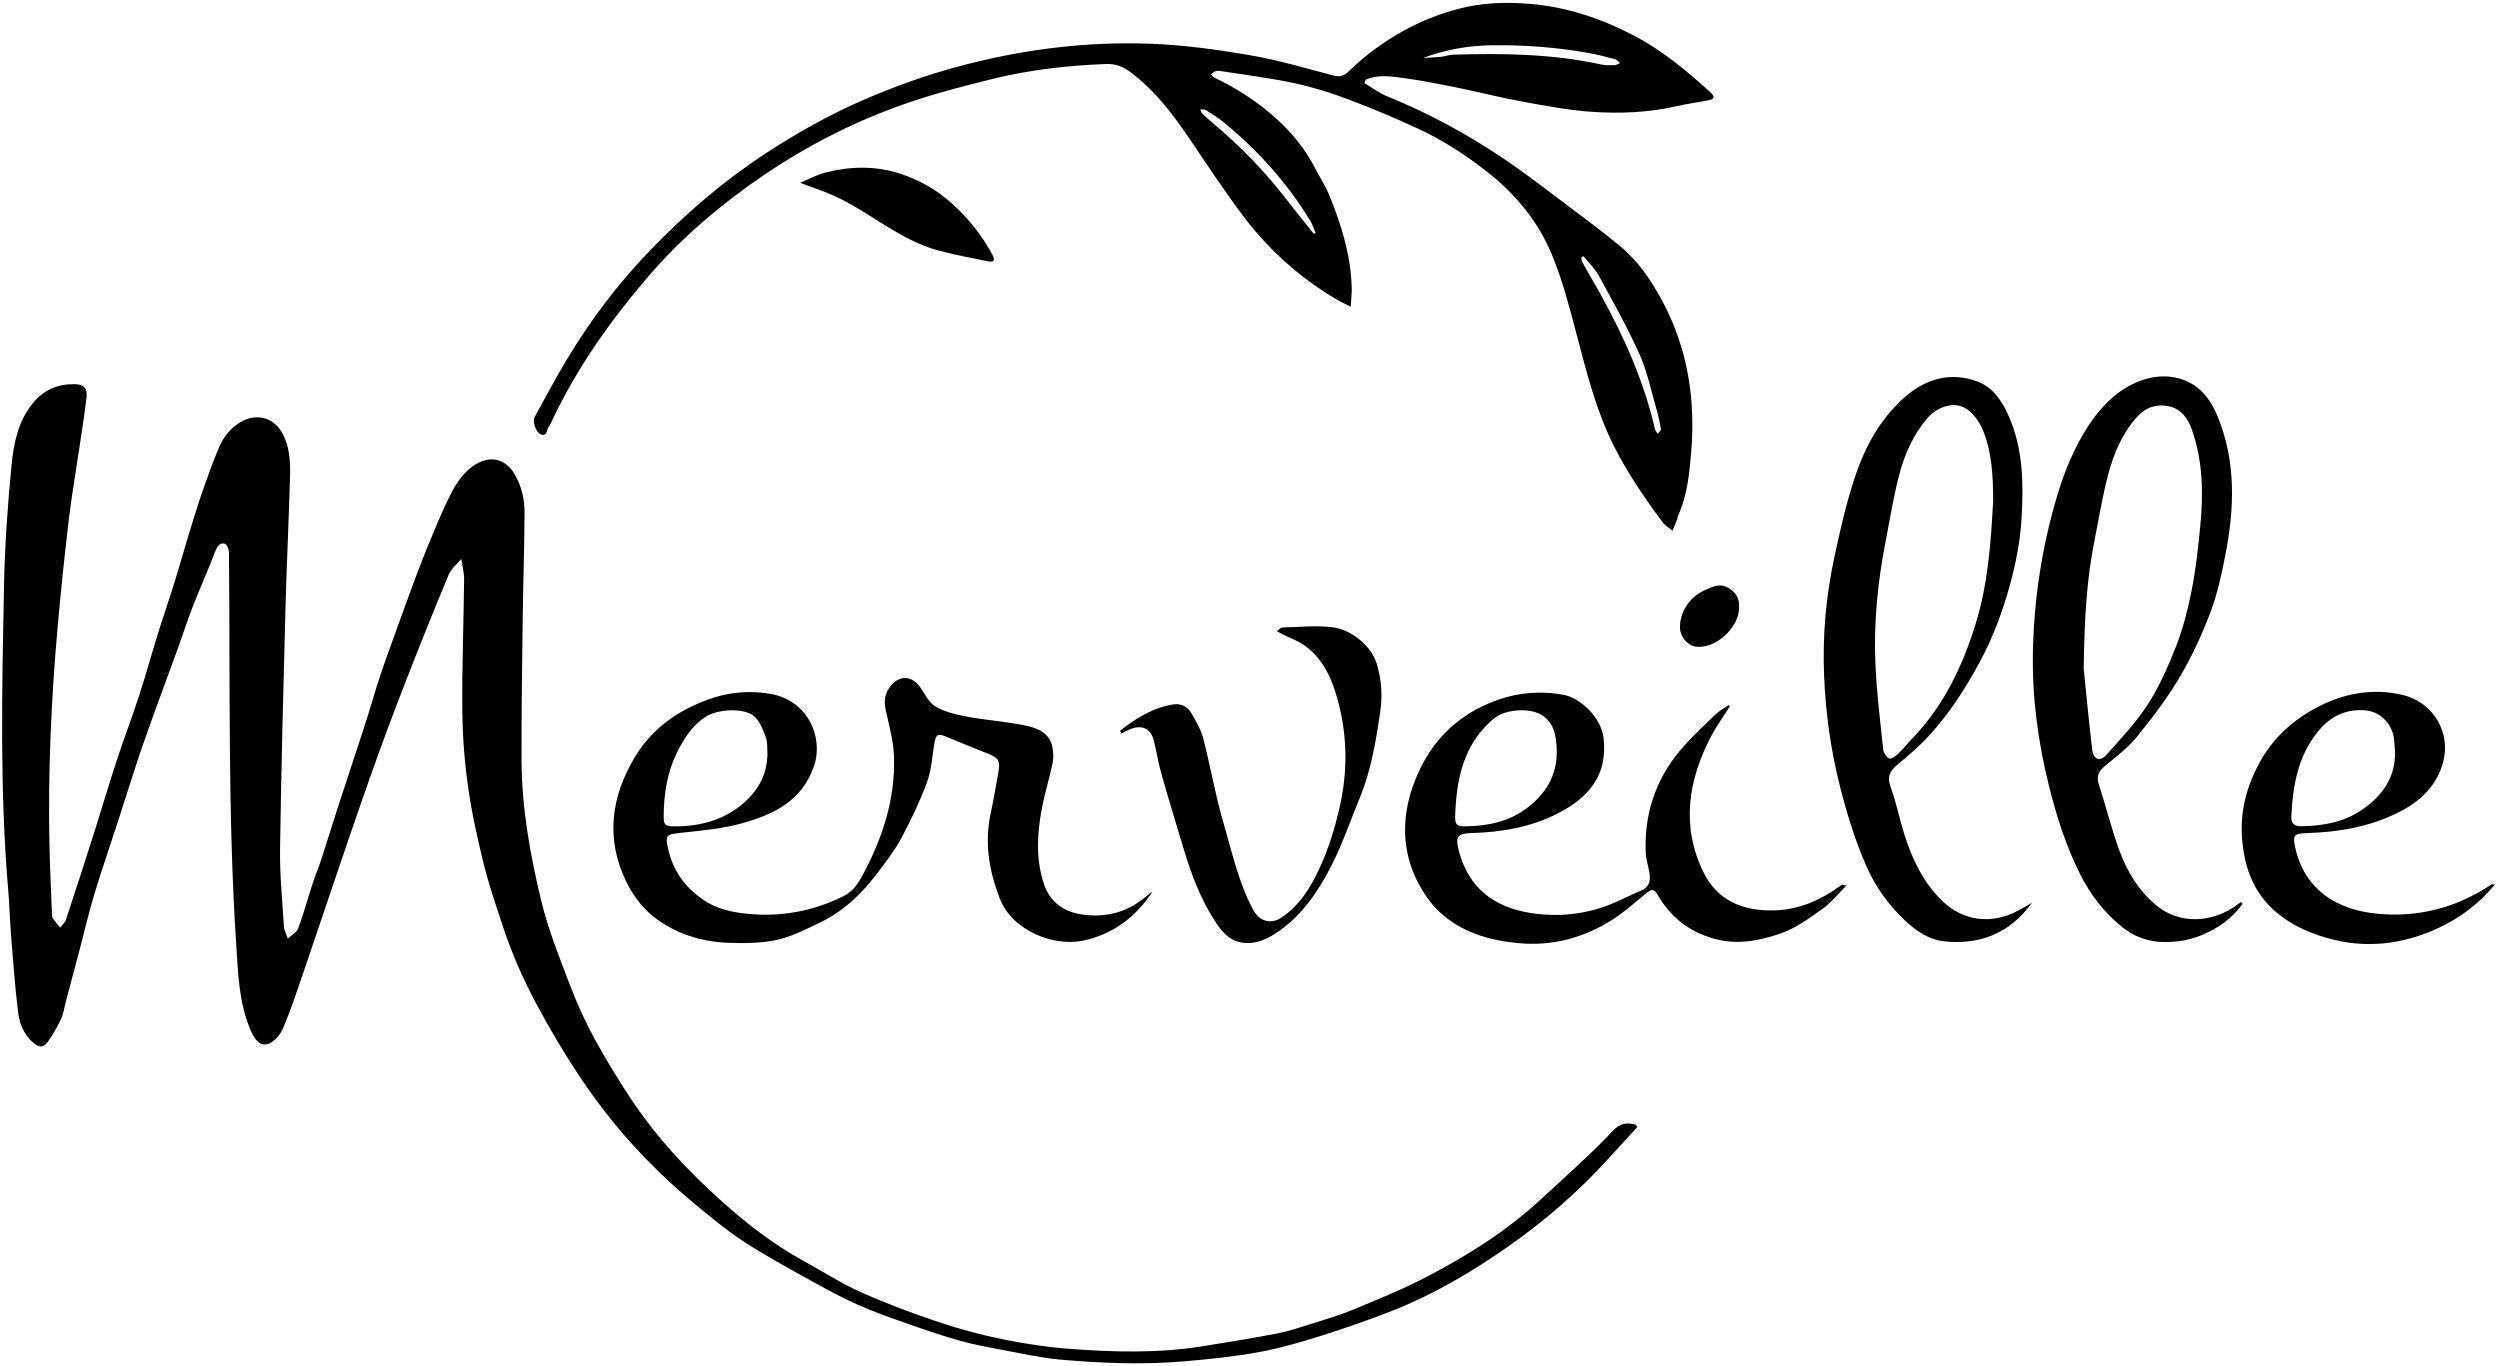 <svg viewBox="0 0 1120.67 612.28" xmlns="http://www.w3.org/2000/svg" data-name="Layer 1" id="Layer_1">
  <defs>
    <style>
      .cls-1 {
        stroke-width: 0px;
      }
    </style>
  </defs>
  <path d="m733.99,505.17c-4.23,4.63-8.49,9.23-12.7,13.89-13.74,15.2-29.19,28.55-45.94,40.21-15.91,11.08-32.66,20.95-50.77,28.11-10.61,4.2-21.42,7.96-32.31,11.39-9.15,2.89-18.44,5.59-27.86,7.33-10.77,1.98-21.72,3.1-32.64,4.07-18.78,1.68-37.6.96-56.33-.69-9.07-.8-18.04-2.87-27.02-4.53-6.01-1.12-12.05-2.25-17.93-3.9-7.61-2.14-15.12-4.67-22.59-7.29-7.8-2.74-15.64-5.45-23.19-8.8-7.34-3.25-14.44-7.11-21.46-11.02-10.1-5.62-20.29-11.14-29.95-17.45-7.75-5.06-14.93-11.05-22.07-16.97-15.24-12.64-29.05-26.78-41.06-42.5-7.42-9.7-14.18-19.99-20.42-30.5-6.41-10.8-12.49-21.9-17.51-33.39-4.95-11.32-8.63-23.23-12.39-35.03-2.42-7.57-4.13-15.38-5.9-23.14-4.21-18.38-6.51-37.06-6.7-55.88-.2-19.8.6-39.61.8-59.41.03-3.02-.82-6.06-1.27-9.09-1.9,2.29-4.49,4.29-5.59,6.91-6.68,16.02-13.16,32.13-19.45,48.31-5.23,13.43-10.27,26.94-15.1,40.52-6.09,17.14-11.9,34.39-17.77,51.6-4.43,12.97-8.72,25.99-13.19,38.95-2.85,8.27-5.55,16.62-9.06,24.61-1.25,2.84-4.44,6.26-7.15,6.67-3.75.57-5.89-3.39-7.37-6.95-5.03-12.07-5.37-24.89-6.2-37.64-3.82-58.56-2.69-117.2-3.26-175.82-.01-1.39-.8-3.66-1.73-3.96-2.11-.68-3.37.74-4.25,3-3.27,8.48-6.97,16.78-10.29,25.25-2.34,5.98-4.28,12.13-6.47,18.17-5.23,14.44-10.67,28.82-15.72,43.32-3.97,11.4-7.47,22.96-11.21,34.44-3.55,10.91-7.31,21.76-10.64,32.74-2.45,8.06-4.34,16.29-6.49,24.44-2.12,8.02-4.25,16.04-6.37,24.05-.68,2.57-1.03,5.3-2.14,7.67-1.65,3.53-3.61,6.99-5.89,10.15-2.02,2.8-4.04,2.62-6.66.32-3.96-3.48-5.96-8.21-6.59-13.06-1.47-11.38-2.25-22.84-3.18-34.28-.55-6.8-.71-13.63-1.29-20.43-3.89-45.39-2.82-90.87-1.94-136.32.35-18.28,1.62-36.59,3.4-54.79.96-9.83,2.96-19.77,9.65-27.86,4.89-5.92,11.25-8.55,18.79-8.37,4.04.1,5.67,1.97,5.15,6.17-.93,7.59-2.13,15.16-3.25,22.73-1.58,10.69-3.44,21.35-4.72,32.08-1.86,15.69-3.49,31.42-4.9,47.16-2.97,33.02-4.45,66.11-3.72,99.28.22,9.82.7,19.63,1.08,29.45.03.83-.05,1.81.36,2.45.98,1.52,2.22,2.87,3.35,4.29.9-1.23,2.2-2.33,2.65-3.71,4.42-13.38,8.74-26.78,13-40.21,3.3-10.39,6.36-20.86,9.76-31.21,3.19-9.7,6.85-19.25,10.01-28.96,3.05-9.38,5.66-18.9,8.59-28.33,2.31-7.42,4.88-14.75,7.18-22.17,2.3-7.39,4.37-14.86,6.63-22.27,1.93-6.32,3.86-12.64,6.03-18.87,2.28-6.56,4.63-13.1,7.34-19.49,2.01-4.73,5.08-8.68,9.73-11.43,7.15-4.23,15.11-1.97,18.9,5.44,3.01,5.88,3.4,12.18,3.23,18.46-.52,19.64-1.51,39.26-2.04,58.9-.96,36.13-1.92,72.26-2.44,108.39-.17,11.63.99,23.28,1.72,34.91.12,1.85,1.14,3.65,1.75,5.47,1.6-1.52,3.97-2.76,4.67-4.62,2.38-6.32,4.11-12.88,6.21-19.3,1.32-4.05,2.96-8,4.29-12.05,2.27-6.93,4.36-13.91,6.61-20.84,4.35-13.39,8.81-26.75,13.15-40.14,2.19-6.79,4.09-13.67,6.33-20.44,2.17-6.58,4.58-13.09,6.93-19.61,3.13-8.68,6.27-17.36,9.5-26.01,1.95-5.22,4-10.41,6.15-15.56,2.46-5.9,4.89-11.82,7.66-17.57,2.8-5.81,5.8-11.53,11.27-15.5,7.68-5.58,15.18-3.64,19.43,4.35,2.71,5.11,3.96,10.65,3.93,16.29-.08,15.65-.62,31.29-.82,46.94-.27,21.3-.6,42.61-.54,63.91.07,21.58,3.89,42.76,8.94,63.6,3.07,12.67,8.03,24.93,12.68,37.17,3.11,8.18,6.75,16.23,10.92,23.92,5.03,9.28,10.57,18.32,16.4,27.13,11.51,17.39,25.66,32.56,41.17,46.39,11.09,9.89,22.82,19.02,35.94,26.21,8.68,4.76,17.05,10.18,26.05,14.22,11.32,5.08,23.02,9.42,34.79,13.38,9.43,3.17,19.11,5.76,28.86,7.75,9.92,2.02,20,3.54,30.09,4.29,19.77,1.48,39.59,2,59.29-1.15,11.32-1.81,22.64-3.64,33.89-5.82,5.19-1,10.25-2.76,15.31-4.36,6.13-1.93,12.33-3.71,18.25-6.17,11.02-4.58,22.14-9.06,32.71-14.56,18.52-9.63,36.2-20.67,51.62-34.95,9.84-9.11,19.88-18.03,29.29-27.56,2.96-3,5.08-6.45,9.76-6.46,1.13,0,2.26.31,3.39.48l.83,1.1Z" class="cls-1"></path>
  <path d="m611.6,37.25c3.46,2.03,6.73,4.52,10.41,6.01,17.99,7.29,34.99,16.47,51.07,27.21,11.4,7.62,22.21,16.14,33.21,24.37,6.75,5.05,13.49,10.12,19.96,15.51,8.41,7.01,14.4,15.98,19.44,25.6,10.89,20.79,14.32,43.06,12.45,66.21-.8,9.88-1.73,19.85-5.95,29.09-.2.44-.15.99-.33,1.45-.68,1.75-1.41,3.48-2.12,5.21-1.47-1.22-3.26-2.21-4.37-3.7-8.11-10.9-15.76-22.01-21.91-34.27-8.06-16.05-12.25-33.17-16.78-50.31-3.17-11.99-6.29-24.13-11.03-35.53-6.17-14.84-16.27-27.1-29.06-37.12-9.7-7.6-19.94-14.26-31.09-19.39-10.02-4.61-20.19-8.96-30.52-12.83-8.02-3.01-16.27-5.65-24.63-7.45-10.96-2.35-22.13-3.72-33.22-5.47-.8-.13-1.72-.12-2.47.15-.67.24-1.18.91-1.76,1.4.43.46.78,1.09,1.31,1.34,10.21,4.85,19.64,10.93,27.99,18.51,7.01,6.37,13.01,13.67,17.35,22.21,2.1,4.12,4.7,8.02,6.43,12.29,5.35,13.2,9.59,26.72,9.94,41.15,0,.33.07.67.05,1-.14,2.53-.3,5.07-.45,7.6-2.17-1.1-4.4-2.1-6.49-3.33-13.86-8.15-26.03-18.43-36.4-30.63-6.61-7.78-12.33-16.34-18.19-24.73-11.44-16.4-21.2-34.13-37.67-46.45-3.33-2.49-6.68-3.83-10.97-3.66-17.18.66-34.23,2.58-50.89,6.69-14.8,3.65-29.64,7.56-43.91,12.83-20.55,7.58-40.01,17.71-58.18,30-19.55,13.23-37.49,28.47-52.85,46.46-16.61,19.45-31.3,40.26-42.32,63.49-.5,1.05-.91,2.21-1.64,3.08-1.08,1.29-.58,4.7-3.63,3.44-2.26-.94-3.76-5.89-2.75-7.69,4.82-8.68,9.45-17.49,14.56-26,10.6-17.66,23.04-34.04,37.3-48.84,15.76-16.36,32.95-31.14,52.09-43.63,13.54-8.83,27.54-16.73,42.28-23.2,14.22-6.24,28.79-11.52,43.88-15.56,28.33-7.58,57.1-11.28,86.32-10.14,14.73.57,29.49,2.58,44.04,5.08,12.67,2.18,25.1,5.84,37.56,9.13,3.03.8,4.83.2,7.02-1.93,7.35-7.16,15.52-13.16,24.6-18.17,7.78-4.29,15.84-7.45,24.29-9.72,10.71-2.87,21.73-3.2,32.71-2.24,16.38,1.44,31.54,6.52,46.22,14.22,13.01,6.83,23.89,15.99,34.55,25.7.56.51,1.17,1.34,1.14,1.99-.02.43-1.1,1.04-1.78,1.17-5.04.98-10.14,1.68-15.15,2.82-12.46,2.82-25.13,3.32-37.74,2.45-10.4-.72-20.74-2.68-31.02-4.56-9.93-1.81-19.73-4.34-29.62-6.34-8.14-1.65-16.3-3.25-24.52-4.36-5.35-.72-10.89-1.42-16.13.83-.2.53-.41,1.06-.61,1.59Zm26.33-11.26c2.66-.16,5.32-.23,7.97-.51,1.81-.19,3.58-.93,5.38-.98,22.29-.66,44.52-.4,66.46,4.4,1.92.42,3.97.38,5.96.33.85-.02,1.68-.62,2.52-.96-.7-.58-1.32-1.47-2.11-1.69-3.98-1.06-7.97-2.12-12.02-2.84-14.1-2.51-28.29-3.6-42.65-3.46-10.82.1-21.21,1.82-31.5,5.71Zm71.87,88.84c-.3.17-.61.34-.91.51.12.74.06,1.58.4,2.19,2.73,4.89,5.61,9.7,8.32,14.6,10.54,19.12,19.36,38.94,24.29,60.32.17.72.82,1.33,1.25,1.99.5-.72,1.52-1.52,1.41-2.13-.56-3.21-1.27-6.42-2.19-9.55-2.35-8.06-4.04-16.44-7.46-24.03-5.42-12.04-11.91-23.61-18.24-35.21-1.75-3.2-4.56-5.82-6.88-8.7Zm-120.8-9.96c.27-.16.54-.32.8-.48-.85-1.88-1.5-3.87-2.57-5.62-10.27-16.83-23.28-31.28-38.48-43.77-2.54-2.09-5.35-3.87-8.14-5.64-.67-.42-1.73-.21-2.61-.3.35.67.55,1.47,1.06,1.97,1.53,1.49,3.16,2.89,4.8,4.27,12.18,10.28,23.25,21.62,32.96,34.28,3.97,5.17,8.11,10.2,12.17,15.29Z" class="cls-1"></path>
  <path d="m516.68,399.56c-7.57,11.66-17.96,19.36-31.34,22.13-12.63,2.61-31.5-4.05-37.29-19.2-4.75-12.43-6.76-24.8-3.96-37.89,1.32-6.16,2.38-12.37,3.48-18.57.89-5.03.01-6.33-4.86-8.25-6.31-2.49-12.59-5.07-18.87-7.66-3.37-1.39-4.29-.88-4.95,2.86-1.03,5.85-1.27,12-3.28,17.49-3.18,8.65-7.19,17.04-11.54,25.18-3,5.61-7,10.73-10.85,15.84-7.07,9.39-15.52,17.32-26.26,22.37-6.1,2.87-12.27,6.09-18.76,7.47-7.05,1.5-14.54,1.58-21.79,1.3-12.36-.48-24.07-4.22-33.72-11.93-4.98-3.98-9.17-9.73-11.98-15.52-9.24-19.02-6.9-37.7,3.73-55.55,7.71-12.95,19.26-21.12,33.25-26.15,9.29-3.34,18.99-4.14,28.48-2.28,15.74,3.08,23.2,19.13,18.71,32.23-5.32,15.53-17.81,21.48-31.6,25.44-9.02,2.59-18.59,3.42-27.98,4.45-6.96.76-7.22,1.01-5.65,7.78,2.17,9.38,7.38,16.39,15.07,21.89,6.32,4.52,13.61,6.04,21.03,6.71,14.89,1.35,29.16-1.35,42.54-8.07,3.73-1.87,6.16-5.16,8.2-8.94,9.05-16.78,14.93-34.44,14.25-53.67-.23-6.55-1.97-13.09-3.44-19.54-.89-3.88-1.25-7.2,1.15-10.87,3.8-5.83,9.8-6.36,13.89-.74,2.22,3.05,3.94,7.04,6.94,8.81,4.15,2.44,9.21,3.65,14.03,4.55,8.46,1.58,17.12,2.16,25.56,3.85,5.82,1.16,11.78,3.12,12.99,10.34.37,2.22.44,4.64-.03,6.82-1.42,6.66-3.46,13.2-4.74,19.88-2.17,11.36-2.87,22.72.82,34.02,2.84,8.69,9.53,12.61,16.63,13.72,11.54,1.81,21.66-1.07,30.33-8.95.56-.51,1.22-.9,1.84-1.35Zm-172.65-61.88c-.17-1.98.11-4.82-.76-7.23-1.2-3.31-2.63-7.04-5.13-9.28-4.55-4.09-16.51-3.28-21.75.09-6.28,4.04-10.07,10.21-13.1,16.44-4.14,8.5-5.65,17.95-5.78,27.5-.06,4.6.41,5.21,5,5.23,11.1.03,21.48-2.68,30.1-9.83,6.81-5.65,11.34-12.91,11.41-22.91Z" class="cls-1"></path>
  <path d="m1005.29,405.15c-4.79,6.67-11.24,11.19-18.87,14.24-5.16,2.06-10.47,2.9-16.03,2.9-7.31,0-13.77-2.37-19.3-6.88-7.89-6.44-13.97-14.23-18.63-23.52-6.28-12.53-10.46-25.57-13.85-39.09-5.01-19.98-7.74-40.21-7.32-60.75.49-23.88,4.15-47.38,11.01-70.29,3.24-10.83,7.64-21.3,13.78-30.79,5.35-8.26,12.32-15.52,21.43-19.5,7.93-3.47,16.82-3.96,24.69.39,5.7,3.15,9.43,8.79,11.92,14.88,8.32,20.34,7.53,41.28,3.4,62.28-1.69,8.59-3.55,17.28-6.64,25.42-3.79,9.98-8.29,19.83-13.72,29-5.62,9.48-12.36,18.37-19.32,26.93-4.02,4.94-9.33,8.88-14.28,12.99-2.95,2.45-3.91,4.82-2.63,8.65,3.23,9.72,5.61,19.75,9.15,29.35,3.51,9.51,8.79,18.19,16.8,24.72,9.99,8.13,24.32,7.87,35.72-.29.65-.47,1.28-.96,1.92-1.45.26.26.53.52.79.79Zm-71.23-105.36c.76,7.41,2.11,21.8,3.8,36.16.53,4.54,3.49,5.67,6.34,2.45,6.48-7.3,13.33-14.46,18.57-22.61,5.24-8.14,9.26-17.21,12.77-26.28,3.1-7.99,5.25-16.44,6.91-24.87,1.83-9.27,2.86-18.72,3.8-28.14,1.49-14.96,1.34-29.88-3.84-44.27-1.66-4.62-4.55-8.7-9.59-9.97-5.71-1.44-10.92.21-14.88,4.64-6.67,7.45-10.46,16.52-12.95,25.98-2.57,9.77-4.17,19.8-6.15,29.72-3.3,16.53-4.44,33.27-4.79,57.17Z" class="cls-1"></path>
  <path d="m910.87,404.65c-9.8,13.67-23.38,19.11-39.59,17.29-6.63-.75-12.35-4.62-17.26-9.24-7.29-6.86-13.17-14.91-17.19-23.99-5.13-11.59-8.86-23.69-12-36.05-4.16-16.4-6.45-33.03-7.15-49.78-.73-17.45.77-34.94,4.39-52.07,2.67-12.64,5.53-25.33,9.63-37.55,4.33-12.9,10.88-24.9,21.14-34.35,9.79-9.02,21.26-12.56,33.87-7.78,6.73,2.55,10.91,8.94,13.8,15.55,6.38,14.57,6.61,29.9,5.7,45.51-.58,10.04-2.44,19.74-5.04,29.33-3.38,12.48-7.85,24.52-14.1,35.96-6.23,11.4-13.19,22.21-21.88,31.8-4.41,4.87-9.45,9.21-14.54,13.39-3.53,2.9-4.84,5.55-3.11,10.24,2.52,6.82,3.87,14.06,6.07,21,3.53,11.14,8.48,21.63,16.96,29.88,9,8.76,21.69,10.99,33.98,4.48,2.14-1.14,4.22-2.4,6.32-3.61Zm-17.41-180.04c-.03-11.57-.56-22.09-4.62-31.86-1.6-3.86-4.63-8.09-8.17-9.96-5.54-2.94-12.69-.06-16.85,4.85-6.36,7.51-10.19,16.35-12.59,25.68-2.51,9.78-4.12,19.8-6.04,29.73-3.43,17.69-5.25,35.57-4.55,53.56.51,13.09,2.16,26.15,3.51,39.2.16,1.54,1.39,3.51,2.69,4.2.78.41,2.91-1.03,4.01-2.09,2.39-2.29,4.45-4.91,6.75-7.31,13.74-14.35,22.01-31.79,27.86-50.43,5.77-18.39,7.02-37.51,8-55.56Z" class="cls-1"></path>
  <path d="m775.47,316.63c-2.81,4.42-5.94,8.67-8.37,13.29-10.38,19.77-13.61,40.33-3.52,61.01,6.16,12.63,17.55,17.56,31.64,17.18,11.65-.31,21.37-4.86,30.45-11.52.17-.13.6.1,2,.39-3.82,3.8-6.84,7.7-10.69,10.42-5.91,4.19-12,8.7-18.73,11.02-9.45,3.25-19.25,5.29-29.72,2.41-11.65-3.2-19.87-9.87-25.67-20.09-1.42-2.5-2.89-1.98-4.79-.43-4.85,3.98-9.56,8.23-14.8,11.63-13.05,8.46-27.39,12.34-43.03,10.81-13.11-1.28-25.38-4.96-35.15-14.14-3.75-3.53-6.84-8.07-9.26-12.65-7.34-13.88-7.58-28.77-2.61-43.14,6.51-18.82,18.99-32.41,38.48-39.19,9.63-3.35,19.24-3.91,28.88-2.24,7.87,1.36,17.15,10.21,18.25,19.44,2.02,16.98-7.1,26.98-20.66,33.88-11.97,6.09-25.09,8.36-38.49,8.72-6.42.17-7.39,1.63-5.72,8,4.39,16.76,15.98,25.34,32.33,27.86,11.82,1.82,23.61.73,34.88-3.59,4.85-1.86,9.44-4.4,14.26-6.36,3.91-1.59,4.56-4.5,3.96-8.09-.49-2.95-1.51-5.86-1.65-8.82-.78-17.3,4.29-32.81,15.42-46.05,4.85-5.77,10.47-10.9,15.9-16.16,1.71-1.66,3.92-2.81,5.91-4.19.17.2.33.39.5.59Zm-122.9,44.02c-.07,1.16-.16,2.32-.21,3.48-.28,5.85.19,6.45,5.93,6.26,8.88-.28,17.4-2.03,24.84-7.2,9.43-6.55,15.11-15.46,14.7-27.15-.2-5.65-.95-11.73-6.5-15.38-5.4-3.54-16.53-2.81-21.57,1.36-12.13,10.02-16.14,23.67-17.19,38.63Z" class="cls-1"></path>
  <path d="m1118.4,396.49c-7.16,8.64-15.59,14.91-24.99,19.33-16.23,7.63-33.27,9.7-50.83,4.49-6.86-2.03-13.22-4.74-19.14-8.97-12.71-9.09-17.64-21.99-18.47-36.73-.65-11.46,2.19-22.18,7.76-32.49,5.86-10.82,14.31-18.64,24.7-24.38,12.4-6.85,26.05-9.54,39.86-6.14,13.72,3.38,21.4,17.01,17.88,30.04-2.97,11.02-10.55,17.86-20.49,22.77-12.89,6.37-26.6,8.62-40.75,9.04-5.91.18-6.23,1.17-4.93,7,2.23,10,7.85,17.86,16.17,22.89,5.73,3.46,12.9,5.45,19.62,6.17,18.75,1.99,36.22-2.47,52.02-13.01.21-.14.6-.02,1.59-.02Zm-44.76-59.71c-.13-1.49-.32-2.98-.39-4.47-.29-6.95-5.64-13.1-12.46-13.82-8.12-.86-15.09,1.95-20.47,7.98-10.03,11.25-12.52,25.14-13.2,39.59-.16,3.33,1.59,4.37,4.6,4.32,9.75-.17,19.03-1.8,27.28-7.52,9.16-6.34,14.87-14.51,14.63-26.08Z" class="cls-1"></path>
  <path d="m502.03,327.6c7.15-5.62,14.78-10.4,24.01-11.85,3.34-.52,6.36,1.02,8.05,4.01,2.03,3.6,4.26,7.29,5.28,11.22,3.21,12.39,5.33,25.07,8.92,37.34,3.9,13.31,6.78,27.01,13.42,39.45,2.65,4.97,7.74,7.01,13,3.37,8.31-5.74,13-13.69,17.04-22.51,3.97-8.66,6.69-17.63,8.79-26.9,3.42-15.04,3.49-29.99-.12-44.96-2.53-10.49-6.24-20.42-15.24-27.17-3.07-2.3-6.92-3.56-10.4-5.32-.82-.42-1.6-.92-2.4-1.38.86-.57,1.7-1.61,2.57-1.63,7.6-.19,15.32-1.01,22.79-.03,7.06.92,17.04,7.53,19.65,17.04,1.96,7.13,2.36,14.01,1.28,21.17-1.95,13.01-4.07,25.97-9.14,38.23-4.23,10.23-7.76,20.82-12.82,30.62-5.7,11.03-12.66,21.49-23.09,28.86-4.9,3.46-10.22,6.26-16.59,5.42-6.28-.84-9.76-5.53-12.77-10.25-6.17-9.69-10.23-20.39-13.53-31.36-3.38-11.24-6.81-22.46-10.02-33.75-1.41-4.95-2.25-10.06-3.45-15.07-1.33-5.56-5.28-7.46-10.74-5.25-1.32.53-2.56,1.25-3.83,1.88-.22-.4-.43-.8-.65-1.2Z" class="cls-1"></path>
  <path d="m358.66,81.95c4.04-1.69,7.44-3.59,11.09-4.54,11.13-2.89,22.42-3.16,33.42.33,8.8,2.8,16.85,7.38,23.74,13.65,7.21,6.56,13.28,14.06,17.91,22.72,1.45,2.71.64,3.52-1.82,3.04-7.61-1.49-15.25-2.93-22.72-4.97-17.07-4.66-30.2-16.97-45.95-24.21-4.72-2.17-9.7-3.75-15.66-6.02Z" class="cls-1"></path>
  <path d="m779.59,272.43c-.1,9.32-11.09,18.79-19.65,17.4-3.48-.56-6.69-4.38-6.85-8.15-.31-7.03,4.24-14.04,10.84-16.99,3.8-1.7,7.22-3.71,11.58-.7,3.44,2.37,4.24,5.26,4.07,8.45Z" class="cls-1"></path>
</svg>